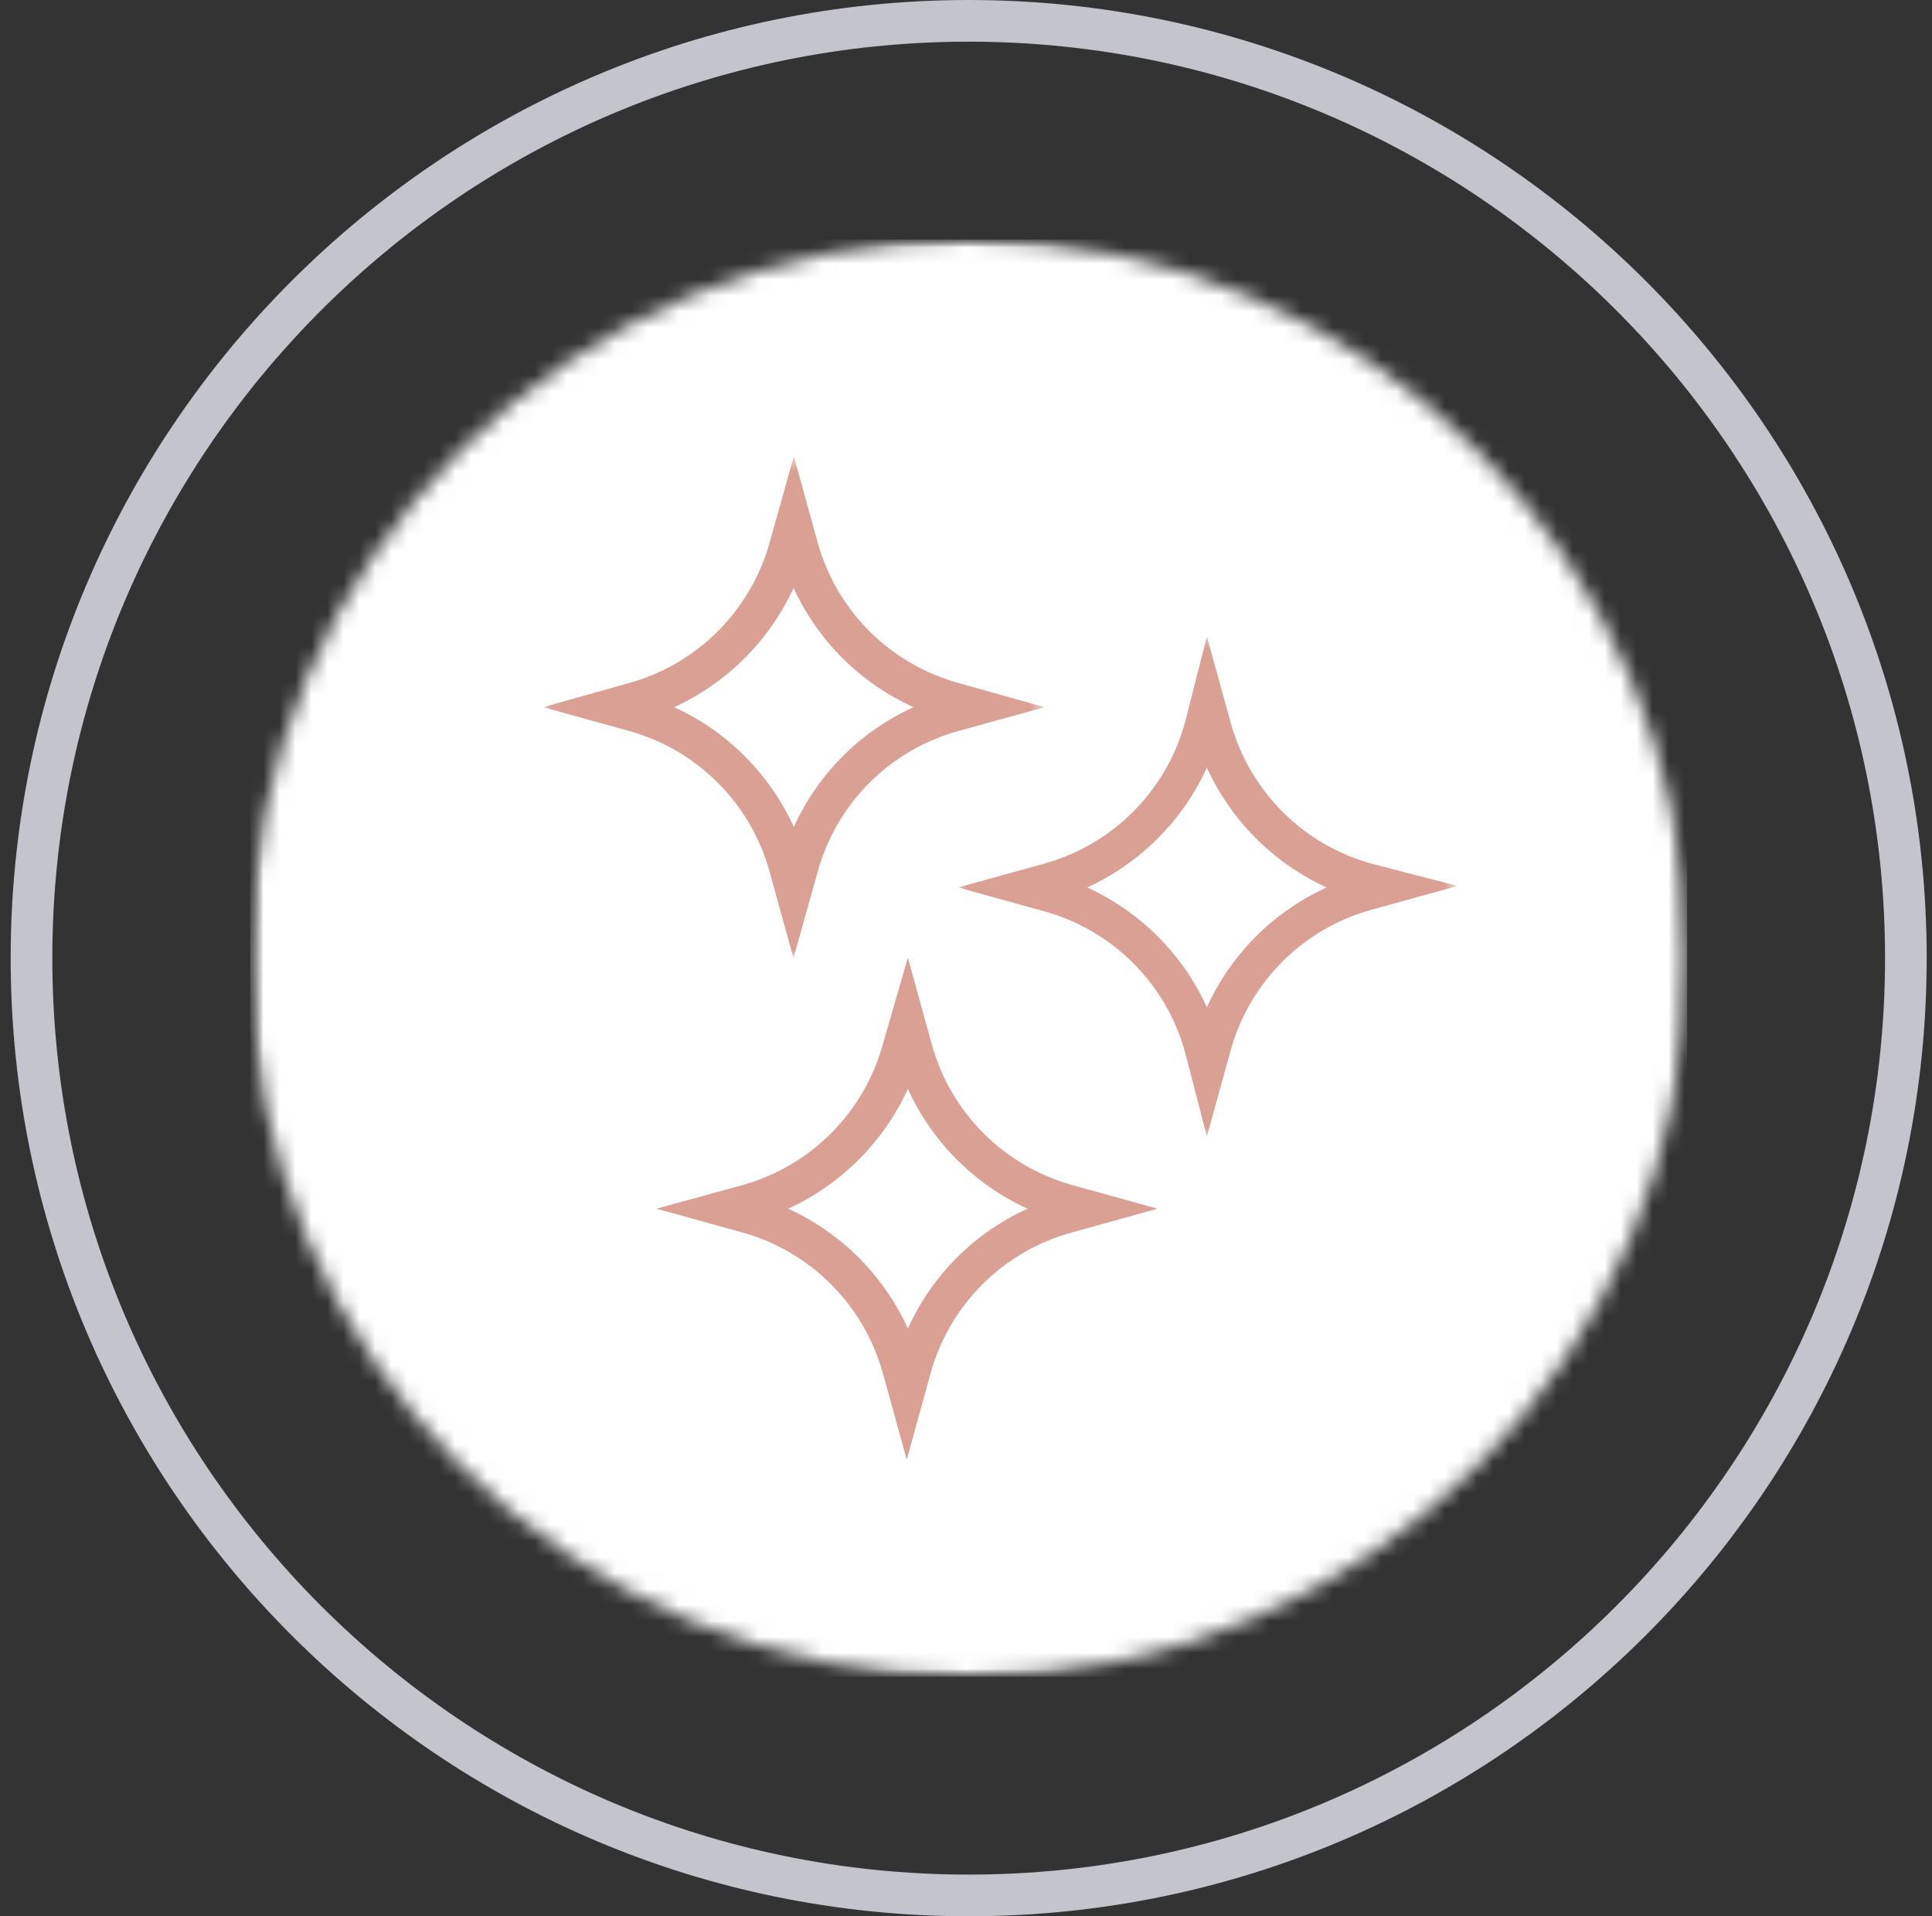 <svg xmlns="http://www.w3.org/2000/svg" width="121" height="120" viewBox="0 0 121 120" fill="none"><rect x="0" y="0" width="121" height="120" fill="#333333" stroke="none"/><g clip-path="url(#clip0_5472_675)"><path d="M0.668 60C0.668 93.085 27.584 120 60.668 120C93.752 120 120.668 93.085 120.668 60C120.668 26.916 93.752 0 60.668 0C27.584 0 0.668 26.916 0.668 60ZM118.059 60C118.059 91.645 92.313 117.39 60.668 117.39C29.023 117.39 3.278 91.645 3.278 60C3.278 28.355 29.023 2.609 60.668 2.609C92.313 2.609 118.059 28.355 118.059 60Z" fill="#C3C4CC"></path><path d="M28.317 58.796C27.808 58.287 26.983 58.287 26.474 58.796C25.965 59.306 25.965 60.13 26.474 60.639C42.766 76.933 57.471 64.76 61.591 60.639C66.315 55.916 78.836 46.457 93.019 60.639C93.528 61.149 94.353 61.149 94.862 60.639C95.117 60.385 95.245 60.052 95.245 59.718C95.245 59.384 95.117 59.049 94.862 58.795C78.57 42.501 63.865 54.674 59.745 58.795C55.021 63.521 42.499 72.979 28.317 58.796Z" fill="#DAA094"></path><path d="M28.317 38.873C27.808 38.364 26.983 38.364 26.474 38.873C25.965 39.382 25.965 40.208 26.474 40.718C42.766 57.011 57.471 44.838 61.591 40.718C66.315 35.994 78.836 26.535 93.019 40.718C93.528 41.227 94.353 41.227 94.862 40.718C95.117 40.463 95.245 40.129 95.245 39.795C95.245 39.462 95.117 39.126 94.862 38.871C78.57 22.578 63.865 34.753 59.745 38.871C55.021 43.597 42.499 53.056 28.317 38.873Z" fill="#DAA094"></path><path d="M28.317 78.72C27.808 78.21 26.983 78.21 26.474 78.72C25.965 79.229 25.965 80.055 26.474 80.564C42.766 96.858 57.471 84.685 61.591 80.564C66.315 75.841 78.836 66.382 93.019 80.564C93.528 81.073 94.353 81.073 94.862 80.564C95.117 80.31 95.245 79.975 95.245 79.641C95.245 79.308 95.117 78.973 94.862 78.718C78.57 62.425 63.865 74.599 59.745 78.718C55.021 83.443 42.499 92.902 28.317 78.72Z" fill="#DAA094"></path><mask id="mask0_5472_675" style="mask-type:luminance" maskUnits="userSpaceOnUse" x="15" y="15" width="91" height="90"><path d="M15.668 15H105.668V105H15.668V15Z" fill="white"></path></mask><g mask="url(#mask0_5472_675)"><mask id="mask1_5472_675" style="mask-type:luminance" maskUnits="userSpaceOnUse" x="15" y="15" width="91" height="90"><path d="M60.668 15C35.816 15 15.668 35.148 15.668 60C15.668 84.852 35.816 105 60.668 105C85.52 105 105.668 84.852 105.668 60C105.668 35.148 85.52 15 60.668 15Z" fill="white"></path></mask><g mask="url(#mask1_5472_675)"><path d="M15.668 15H105.668V105H15.668V15Z" fill="white"></path></g></g><mask id="mask2_5472_675" style="mask-type:luminance" maskUnits="userSpaceOnUse" x="34" y="28" width="32" height="32"><path d="M34.017 28.519H65.483V60H34.017V28.519Z" fill="white"></path></mask><g mask="url(#mask2_5472_675)"><path d="M48.204 54.603L49.694 60L51.208 54.603C51.351 54.078 51.529 53.565 51.738 53.063C51.95 52.559 52.191 52.073 52.465 51.602C52.74 51.131 53.042 50.678 53.373 50.247C53.706 49.816 54.065 49.407 54.45 49.022C54.834 48.637 55.242 48.277 55.674 47.946C56.106 47.613 56.556 47.31 57.028 47.035C57.498 46.762 57.984 46.519 58.486 46.309C58.988 46.098 59.502 45.92 60.027 45.777L65.418 44.285L60.027 42.77C59.503 42.627 58.99 42.449 58.489 42.239C57.988 42.028 57.502 41.787 57.032 41.513C56.562 41.24 56.112 40.938 55.681 40.606C55.25 40.275 54.842 39.917 54.457 39.533C54.072 39.149 53.713 38.741 53.382 38.312C53.049 37.88 52.745 37.431 52.472 36.962C52.197 36.492 51.954 36.005 51.743 35.505C51.532 35.004 51.352 34.491 51.208 33.967L49.717 28.571L48.204 33.967C48.059 34.491 47.88 35.001 47.669 35.502C47.458 36.003 47.216 36.487 46.942 36.956C46.669 37.425 46.367 37.875 46.034 38.304C45.703 38.736 45.345 39.142 44.962 39.525C44.578 39.91 44.172 40.268 43.742 40.599C43.312 40.932 42.863 41.234 42.394 41.508C41.926 41.781 41.442 42.024 40.941 42.235C40.442 42.446 39.931 42.626 39.408 42.77L34.017 44.285L39.408 45.777C39.931 45.922 40.444 46.101 40.944 46.312C41.445 46.525 41.931 46.768 42.4 47.041C42.868 47.316 43.318 47.62 43.748 47.953C44.179 48.285 44.586 48.644 44.969 49.029C45.354 49.414 45.711 49.822 46.043 50.255C46.372 50.686 46.675 51.136 46.948 51.607C47.22 52.078 47.462 52.564 47.673 53.064C47.883 53.566 48.061 54.08 48.204 54.603ZM49.694 36.807C50.072 37.63 50.52 38.413 51.038 39.155C51.556 39.897 52.136 40.589 52.777 41.227C53.42 41.865 54.114 42.442 54.859 42.956C55.604 43.469 56.388 43.912 57.213 44.285C56.388 44.66 55.604 45.104 54.859 45.619C54.115 46.136 53.422 46.713 52.783 47.354C52.144 47.995 51.565 48.688 51.05 49.433C50.535 50.178 50.091 50.962 49.717 51.788C49.343 50.964 48.897 50.179 48.38 49.436C47.865 48.691 47.287 47.999 46.647 47.358C46.008 46.717 45.316 46.14 44.573 45.623C43.829 45.107 43.045 44.661 42.222 44.285C43.045 43.909 43.828 43.462 44.57 42.946C45.313 42.428 46.005 41.85 46.644 41.209C47.284 40.569 47.863 39.877 48.378 39.133C48.894 38.39 49.341 37.607 49.717 36.784L49.694 36.807Z" fill="#DAA094"></path></g><mask id="mask3_5472_675" style="mask-type:luminance" maskUnits="userSpaceOnUse" x="59" y="39" width="33" height="33"><path d="M59.927 39.63H91.24V71.481H59.927V39.63Z" fill="white"></path></mask><g mask="url(#mask3_5472_675)"><path d="M85.895 54.084C85.371 53.938 84.858 53.76 84.356 53.549C83.855 53.336 83.369 53.095 82.899 52.82C82.429 52.545 81.977 52.242 81.546 51.91C81.115 51.577 80.707 51.218 80.322 50.833C79.937 50.449 79.58 50.041 79.247 49.608C78.915 49.177 78.612 48.725 78.339 48.255C78.064 47.785 77.821 47.299 77.609 46.797C77.398 46.295 77.22 45.781 77.076 45.256L75.585 39.86L74.214 45.256C74.069 45.781 73.891 46.295 73.68 46.797C73.469 47.299 73.226 47.785 72.952 48.255C72.677 48.725 72.375 49.177 72.042 49.608C71.711 50.041 71.352 50.449 70.967 50.833C70.583 51.218 70.175 51.577 69.743 51.91C69.312 52.242 68.861 52.545 68.391 52.82C67.921 53.095 67.436 53.336 66.934 53.549C66.432 53.76 65.92 53.938 65.394 54.084L60.004 55.574L65.394 57.066C65.918 57.209 66.432 57.387 66.932 57.597C67.434 57.808 67.919 58.05 68.389 58.323C68.859 58.597 69.309 58.898 69.741 59.23C70.172 59.562 70.58 59.919 70.965 60.302C71.349 60.687 71.708 61.095 72.041 61.525C72.372 61.956 72.676 62.406 72.95 62.875C73.224 63.345 73.467 63.831 73.679 64.332C73.89 64.832 74.069 65.346 74.214 65.87L75.585 71.17L77.076 65.774C77.22 65.25 77.4 64.738 77.611 64.236C77.822 63.736 78.065 63.251 78.34 62.781C78.614 62.31 78.917 61.861 79.25 61.431C79.582 61 79.94 60.593 80.325 60.208C80.71 59.825 81.118 59.466 81.549 59.135C81.98 58.803 82.43 58.501 82.9 58.228C83.371 57.954 83.857 57.713 84.357 57.503C84.859 57.292 85.371 57.115 85.895 56.97L91.287 55.48L85.895 54.084ZM75.585 63.077C75.211 62.253 74.765 61.468 74.249 60.725C73.734 59.98 73.156 59.288 72.516 58.647C71.876 58.006 71.184 57.429 70.441 56.913C69.697 56.396 68.913 55.95 68.09 55.574C68.913 55.198 69.696 54.751 70.438 54.233C71.182 53.717 71.873 53.138 72.513 52.498C73.152 51.858 73.731 51.166 74.247 50.422C74.762 49.679 75.209 48.896 75.585 48.073C75.963 48.896 76.409 49.679 76.925 50.422C77.442 51.166 78.019 51.858 78.66 52.498C79.299 53.138 79.991 53.717 80.733 54.233C81.477 54.751 82.259 55.198 83.081 55.574C82.258 55.95 81.475 56.396 80.732 56.913C79.988 57.429 79.296 58.006 78.656 58.647C78.016 59.288 77.439 59.98 76.922 60.725C76.407 61.468 75.962 62.253 75.585 63.077Z" fill="#DAA094"></path></g><path d="M58.349 65.372L56.859 59.977L55.298 65.372C55.154 65.895 54.978 66.406 54.77 66.907C54.56 67.407 54.32 67.892 54.048 68.361C53.777 68.831 53.476 69.281 53.146 69.712C52.818 70.142 52.462 70.55 52.082 70.935C51.7 71.319 51.295 71.678 50.868 72.012C50.44 72.345 49.992 72.649 49.525 72.924C49.059 73.2 48.576 73.445 48.078 73.657C47.581 73.871 47.07 74.052 46.549 74.2L41.111 75.69L46.502 77.182C47.025 77.328 47.537 77.507 48.038 77.718C48.538 77.931 49.023 78.174 49.492 78.449C49.961 78.724 50.411 79.028 50.84 79.361C51.27 79.693 51.676 80.052 52.061 80.437C52.445 80.822 52.802 81.23 53.133 81.661C53.465 82.092 53.767 82.543 54.039 83.014C54.312 83.484 54.554 83.97 54.765 84.47C54.977 84.972 55.153 85.485 55.298 86.01L56.788 91.405L58.278 86.01C58.423 85.483 58.601 84.97 58.812 84.466C59.025 83.963 59.268 83.477 59.543 83.005C59.817 82.533 60.121 82.082 60.454 81.651C60.787 81.218 61.147 80.81 61.532 80.424C61.918 80.039 62.328 79.68 62.76 79.347C63.193 79.016 63.644 78.712 64.116 78.439C64.587 78.165 65.075 77.924 65.578 77.713C66.081 77.503 66.596 77.325 67.121 77.182L72.488 75.69L67.121 74.2C66.598 74.054 66.088 73.874 65.587 73.662C65.088 73.449 64.605 73.206 64.136 72.931C63.669 72.656 63.22 72.352 62.791 72.02C62.362 71.687 61.956 71.328 61.574 70.942C61.19 70.557 60.834 70.149 60.503 69.718C60.173 69.287 59.872 68.837 59.6 68.367C59.328 67.896 59.088 67.41 58.879 66.91C58.669 66.409 58.492 65.895 58.349 65.372ZM56.859 83.193C56.484 82.368 56.038 81.584 55.522 80.841C55.007 80.097 54.428 79.404 53.789 78.763C53.149 78.124 52.458 77.545 51.714 77.028C50.971 76.512 50.186 76.066 49.363 75.69C50.186 75.314 50.969 74.867 51.711 74.35C52.455 73.834 53.145 73.255 53.786 72.614C54.425 71.975 55.003 71.282 55.519 70.538C56.036 69.796 56.483 69.012 56.859 68.189C57.233 69.013 57.679 69.797 58.196 70.541C58.711 71.285 59.289 71.978 59.929 72.619C60.568 73.258 61.26 73.837 62.004 74.353C62.747 74.87 63.531 75.315 64.355 75.69C63.53 76.065 62.746 76.509 62.001 77.024C61.257 77.54 60.564 78.118 59.925 78.759C59.284 79.4 58.706 80.093 58.191 80.838C57.676 81.583 57.232 82.368 56.859 83.193Z" fill="#DAA094"></path></g><defs><clipPath id="clip0_5472_675"><rect width="120" height="120" fill="white" transform="translate(0.668)"></rect></clipPath></defs></svg>